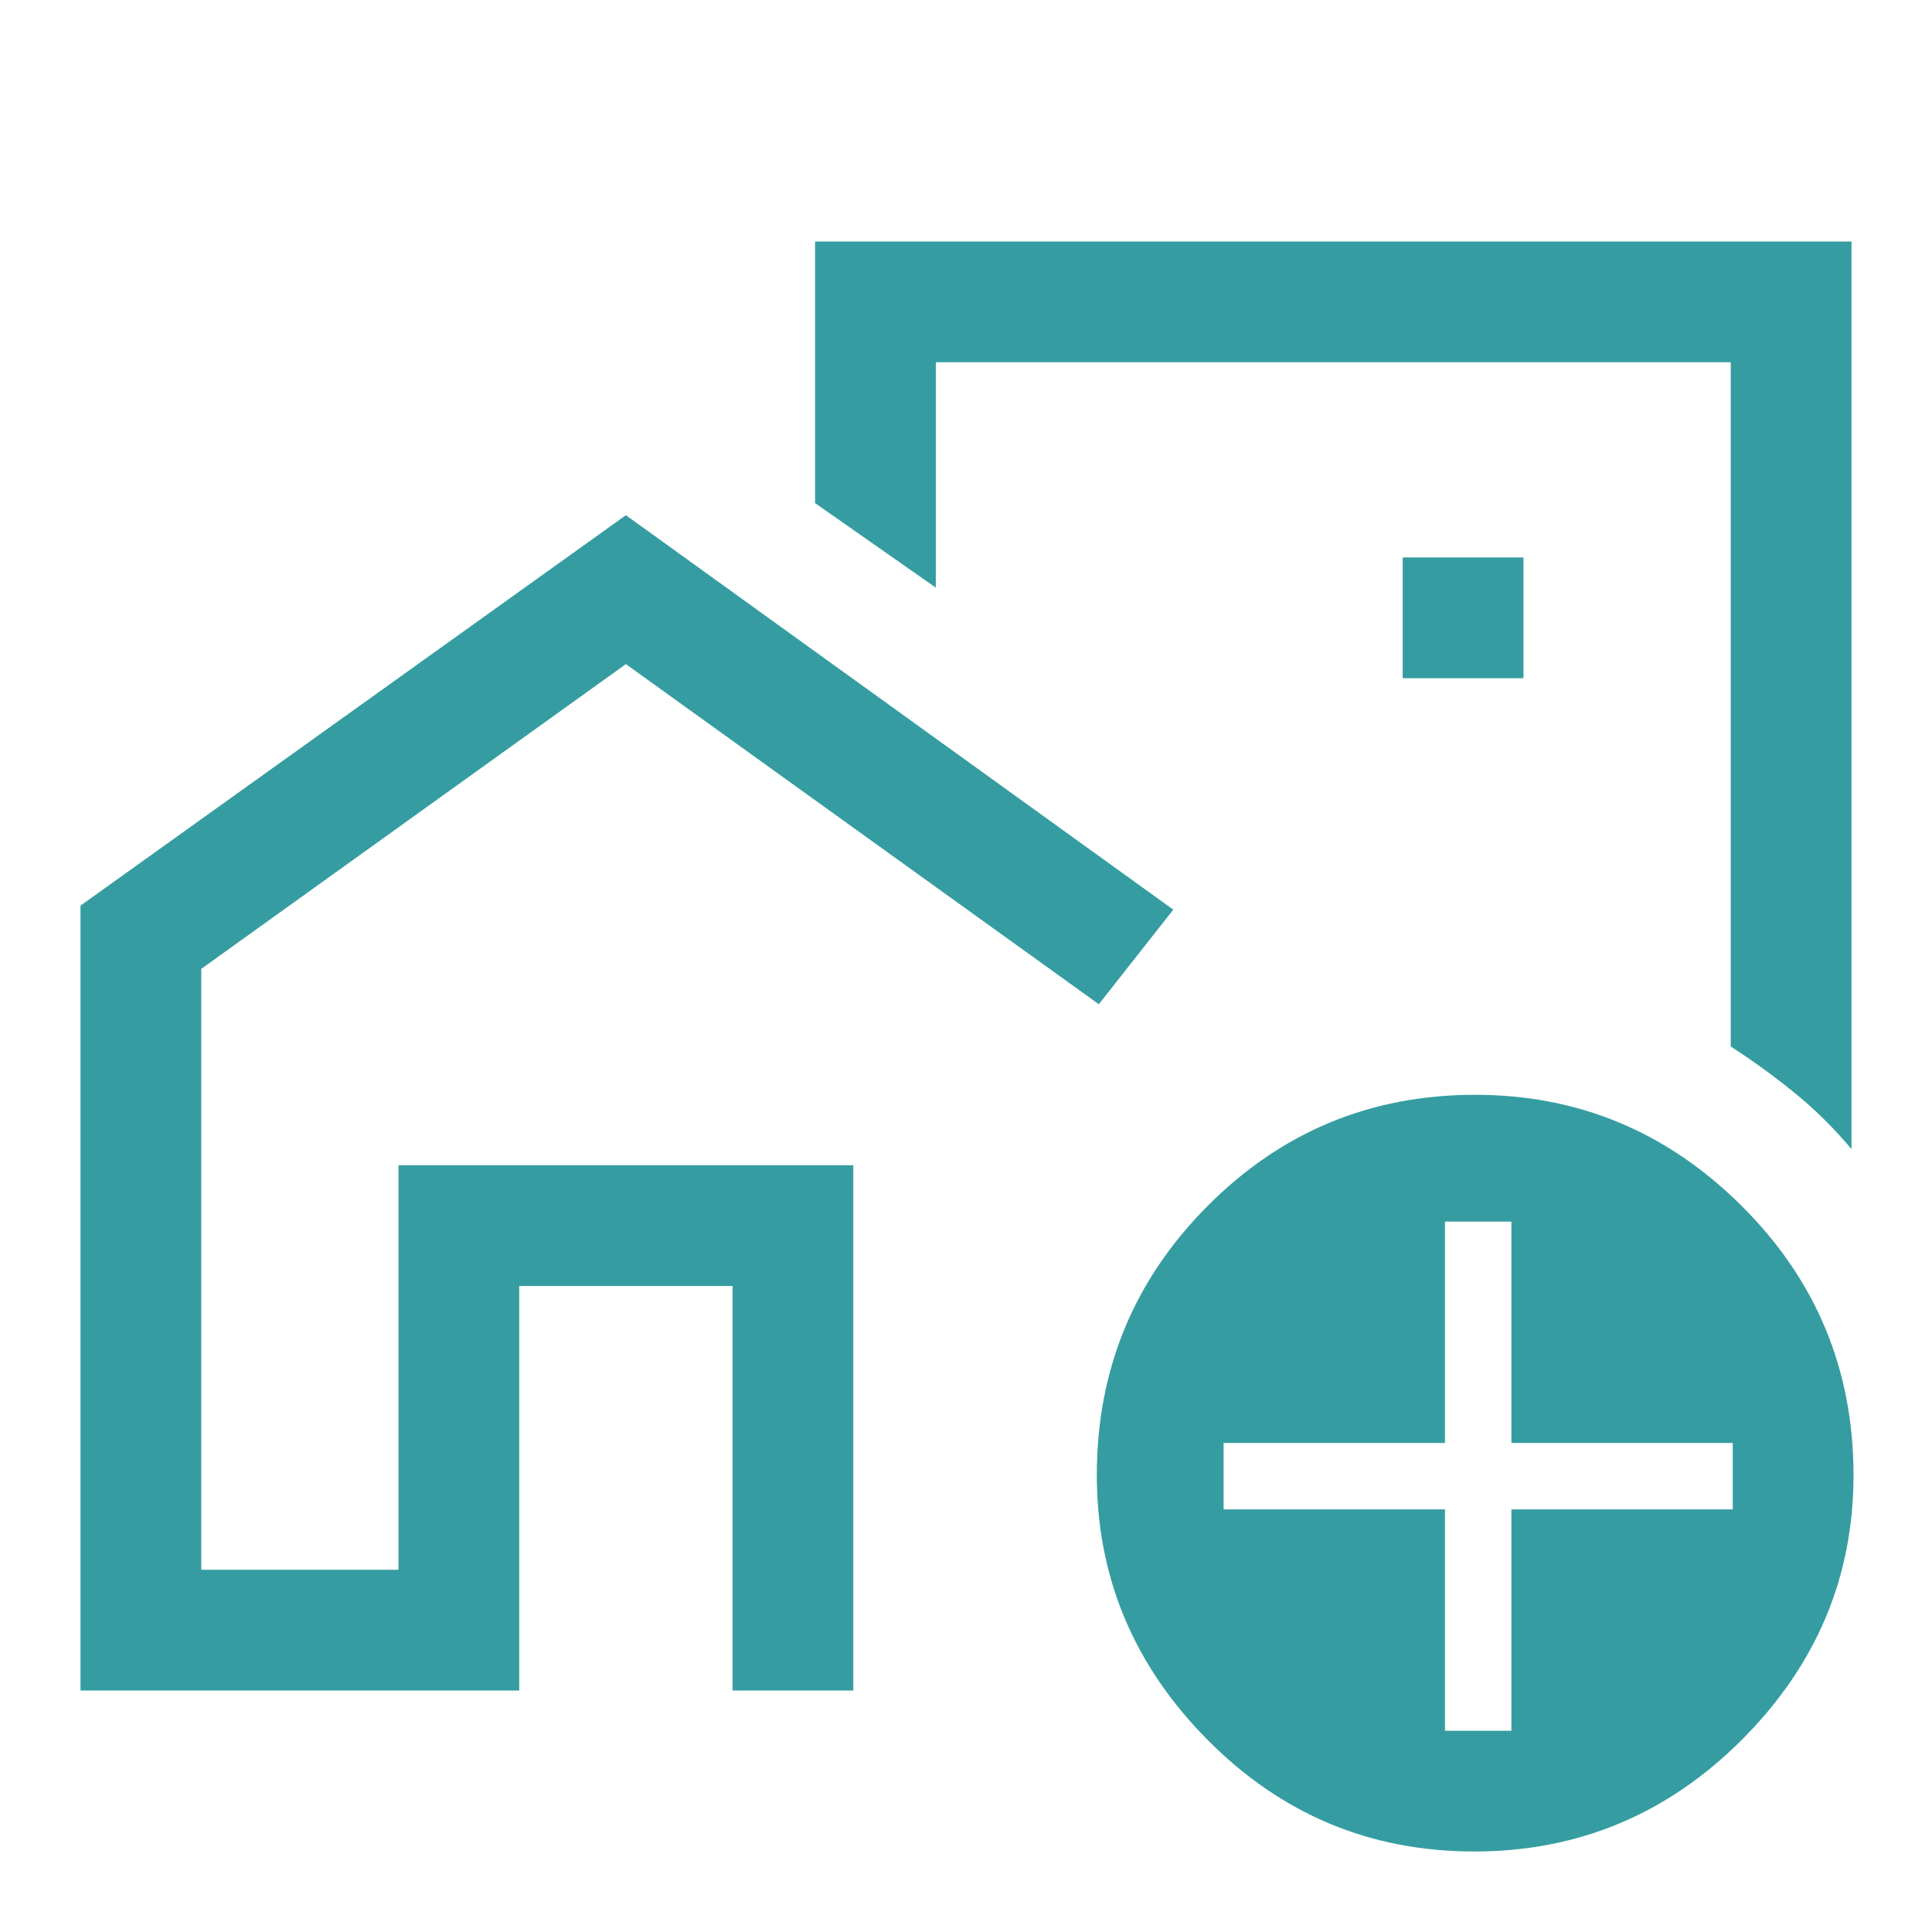 <?xml version="1.0" encoding="UTF-8"?>
<svg xmlns="http://www.w3.org/2000/svg" width="48" height="48" viewBox="0 0 48 48" fill="none">
  <mask id="mask0_500_656" style="mask-type:alpha" maskUnits="userSpaceOnUse" x="0" y="0" width="48" height="48">
    <rect width="48" height="48" fill="#D9D9D9"></rect>
  </mask>
  <g mask="url(#mask0_500_656)">
    <path d="M2 42V22.5L15.55 12.8L29.15 22.6C28.847 22.985 28.539 23.376 28.225 23.775C27.911 24.174 27.603 24.565 27.3 24.95L15.55 16.5L5 24.071V39H9.9V28.95H21.2V42H18.2V31.95H12.9V42H2ZM46 6V28.55C45.573 28.039 45.108 27.578 44.605 27.167C44.102 26.756 43.567 26.367 43 26V9H23.25V14.6L20.25 12.5V6H46ZM34.85 16.85H37.85V13.85H34.85V16.85ZM36.625 46C34.042 46 31.833 45.075 30 43.225C28.167 41.375 27.25 39.183 27.25 36.65C27.25 34.036 28.166 31.807 30 29.964C31.832 28.121 34.049 27.2 36.65 27.2C39.217 27.2 41.425 28.121 43.275 29.964C45.125 31.807 46.05 34.036 46.05 36.65C46.05 39.183 45.125 41.375 43.275 43.225C41.425 45.075 39.208 46 36.625 46ZM35.9 43H37.55V37.5H43.05V35.85H37.55V30.35H35.9V35.85H30.4V37.5H35.9V43Z" fill="#359DA1"></path>
  </g>
</svg>
